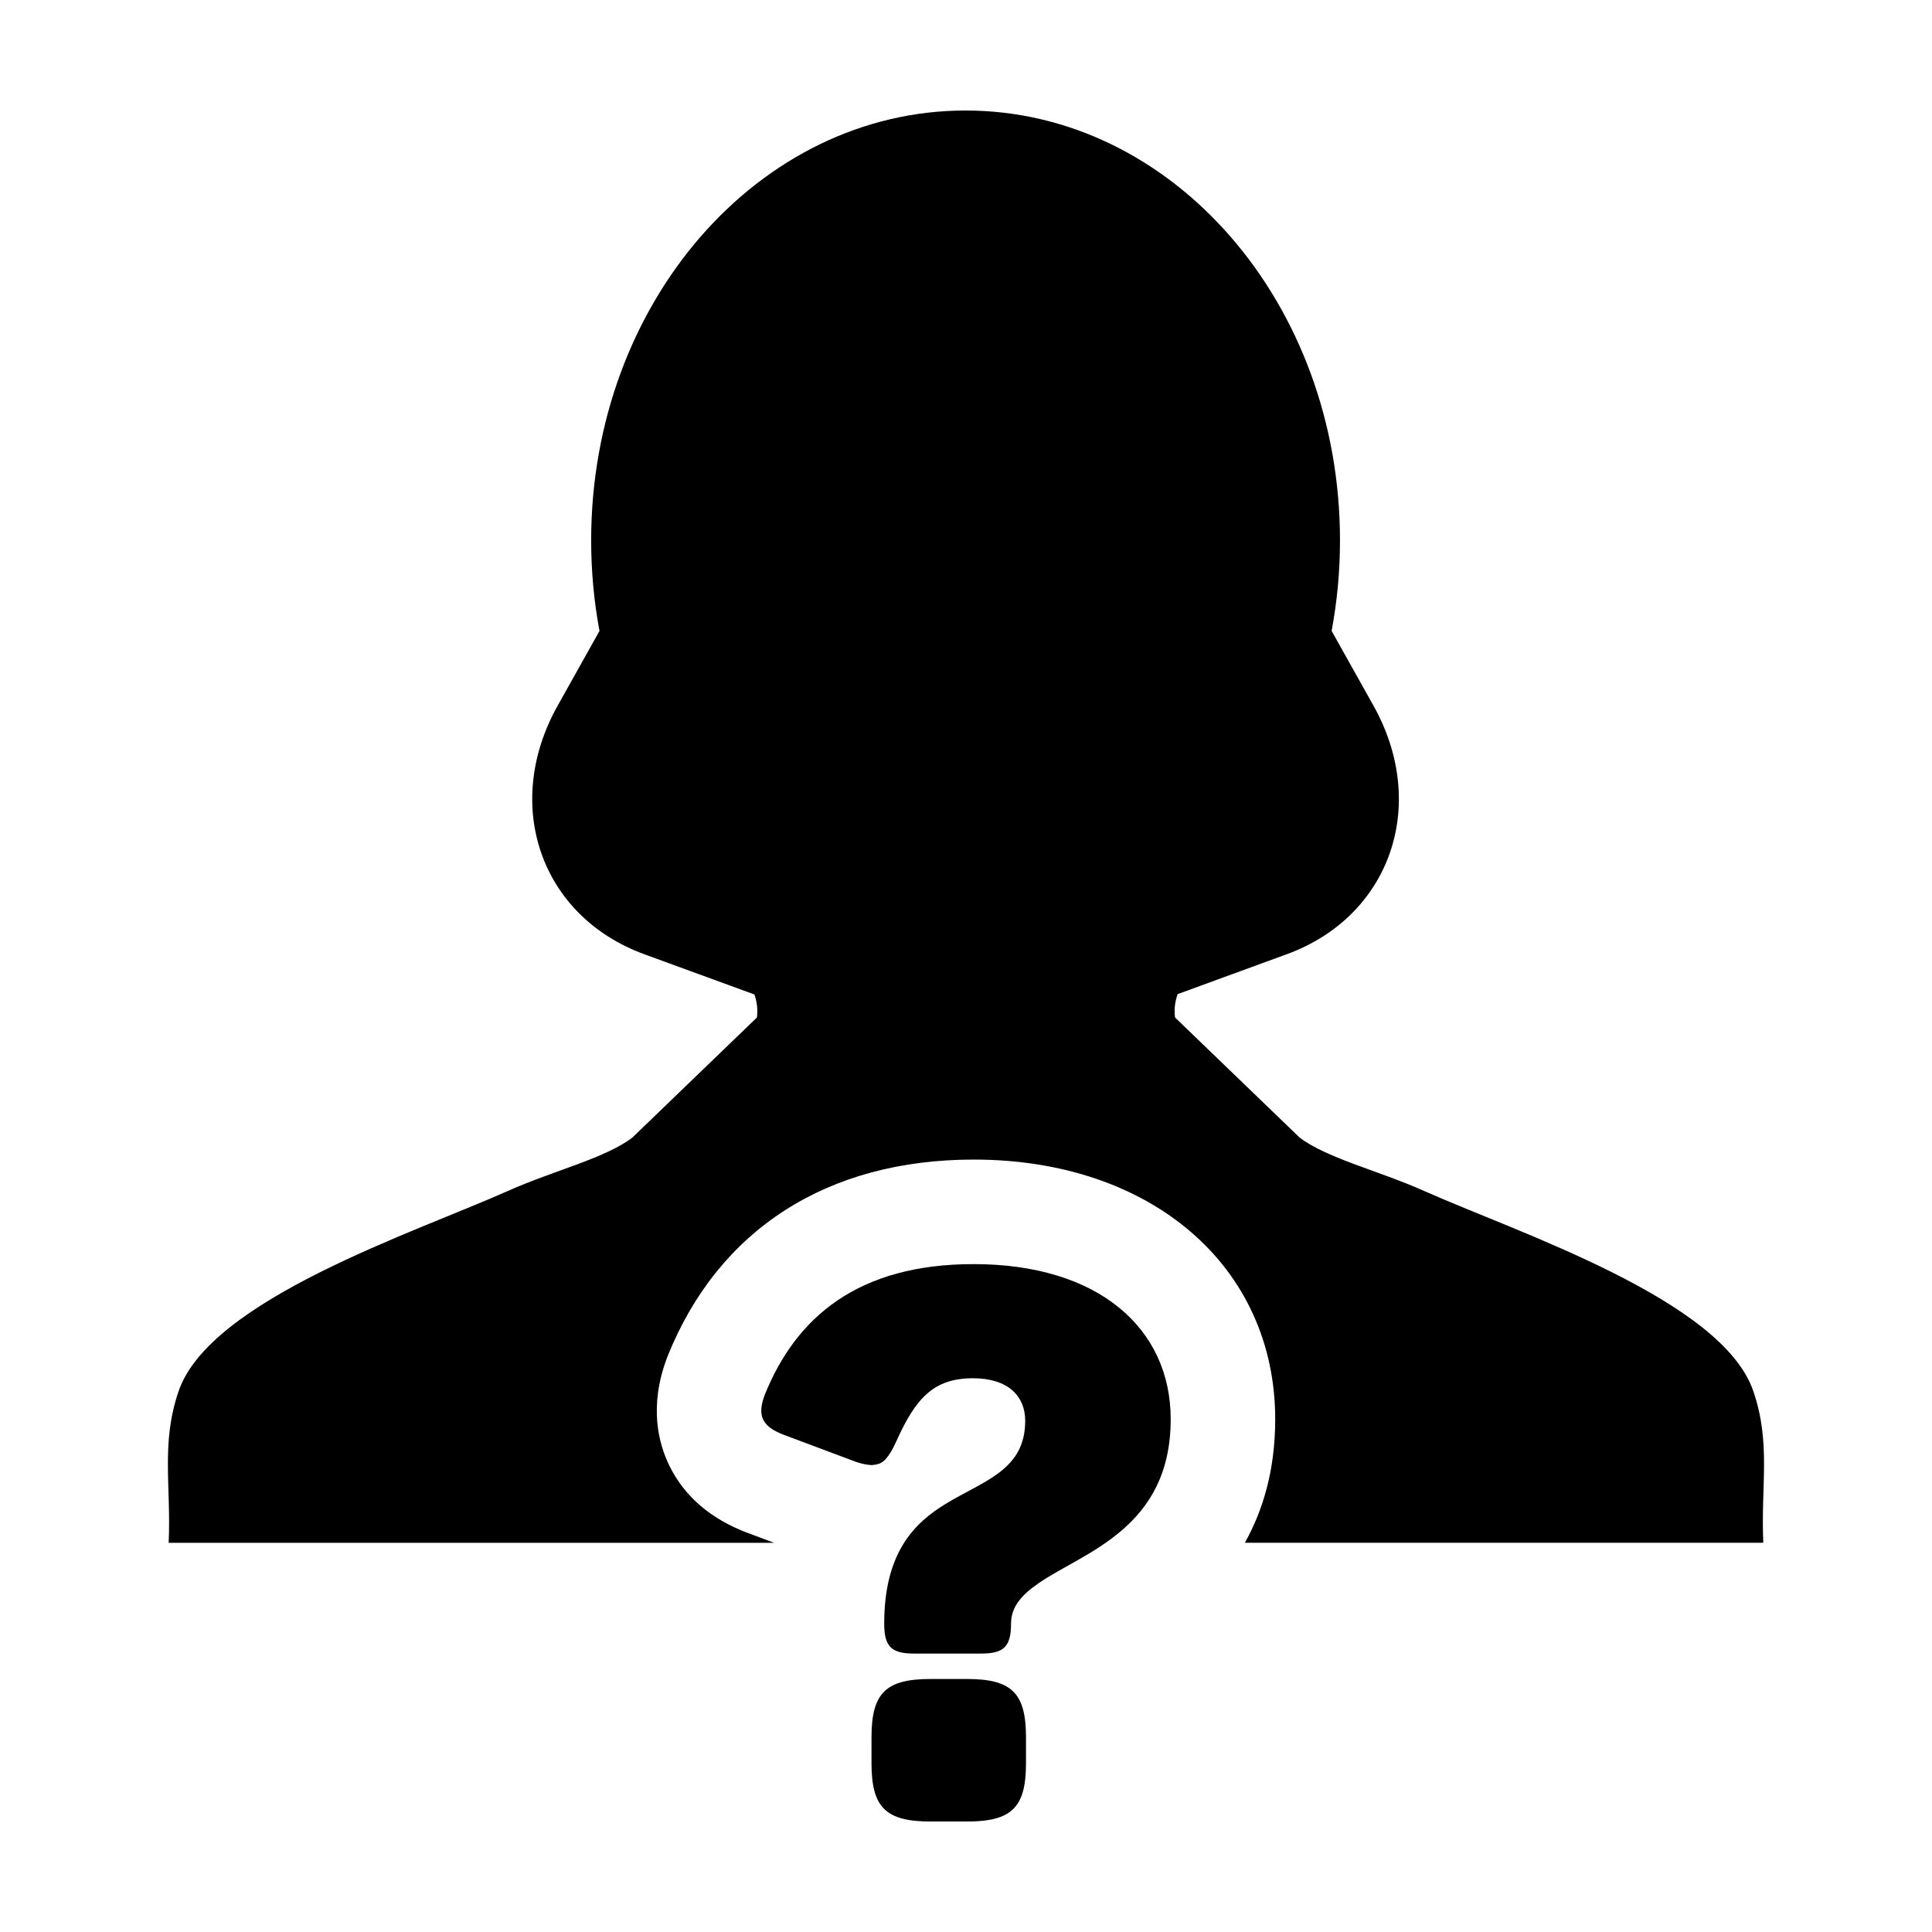<?xml version="1.0" encoding="UTF-8"?>
<!-- Uploaded to: SVG Repo, www.svgrepo.com, Generator: SVG Repo Mixer Tools -->
<svg fill="#000000" width="800px" height="800px" version="1.1" viewBox="144 144 512 512" xmlns="http://www.w3.org/2000/svg">
 <g>
  <path d="m608.65 512.67c-8.293-24.309-62.551-42.039-87.234-53.051-12.086-5.394-25.785-8.664-33.004-14.156l-33.016-31.82c-0.293-2.227 0.016-4.258 0.684-6.191l28.914-10.566c27.457-10.027 37.746-39.527 22.98-65.898l-11.078-19.789c1.449-7.742 2.215-15.758 2.215-23.992 0-62.91-44.426-113.92-99.227-113.92-54.797 0-99.219 51.012-99.219 113.93 0 8.23 0.762 16.246 2.207 23.992l-11.078 19.789c-14.773 26.371-4.484 55.871 22.984 65.898l29.156 10.656c0.648 1.895 0.938 3.898 0.66 6.098l-33.02 31.832c-7.227 5.492-20.914 8.746-33.008 14.148-24.676 11.008-78.926 28.738-87.23 53.047-4.711 13.754-1.98 24.859-2.629 40.082h0.016s-0.016 0.074-0.016 0.102h160.43l-7.141-2.676c-9.602-3.641-16.496-9.539-20.484-17.512-3.027-6.066-5.613-15.996-0.73-28.883l0.211-0.555c13.527-33.488 42.309-51.934 81.055-51.934 47.047 0 79.895 28.301 79.895 68.824 0 13.492-3.254 24.152-8.039 32.727h137.38c0-0.035-0.016-0.07-0.016-0.07l0.016-0.031c-0.656-15.219 2.078-26.316-2.637-40.074z"/>
  <path d="m400.27 588.95h-9.684c-11.863 0-15.629 3.754-15.629 15.426v6.922c0 11.664 3.758 15.422 15.629 15.422h9.684c11.863 0 15.629-3.754 15.629-15.422v-6.922c-0.008-11.672-3.766-15.426-15.629-15.426z"/>
  <path d="m402.05 479c-30.652 0-47.066 14.043-55.367 34.605-2.18 5.738-0.59 8.504 5.144 10.68l18.984 7.113c0.801 0.273 1.516 0.469 2.191 0.609 0.211 0.055 0.398 0.066 0.598 0.102 0.434 0.074 0.855 0.125 1.246 0.145 0.07 0 0.16 0.023 0.23 0.023 0.105 0 0.176-0.047 0.273-0.055 0.504-0.02 0.961-0.105 1.391-0.258 0.125-0.039 0.273-0.074 0.387-0.125 0.516-0.23 0.984-0.551 1.43-0.992 0.086-0.082 0.168-0.195 0.246-0.293 0.367-0.402 0.73-0.883 1.074-1.441 0.117-0.176 0.238-0.367 0.352-0.57 0.414-0.73 0.828-1.523 1.258-2.484 5.144-11.465 9.883-16.809 20.367-16.809 9.297 0 13.836 4.742 13.836 11.27 0 13.055-10.867 15.824-20.957 21.945-8.504 5.144-16.41 13.055-16.41 31.84 0 6.133 1.977 7.906 7.906 7.906h17.793c5.934 0 7.91-1.777 7.91-7.906 0-4.746 3.16-7.91 7.516-10.879 11.859-8.113 34.797-14.434 34.797-43.312 0.008-24.105-19.176-41.113-52.195-41.113z"/>
 </g>
</svg>